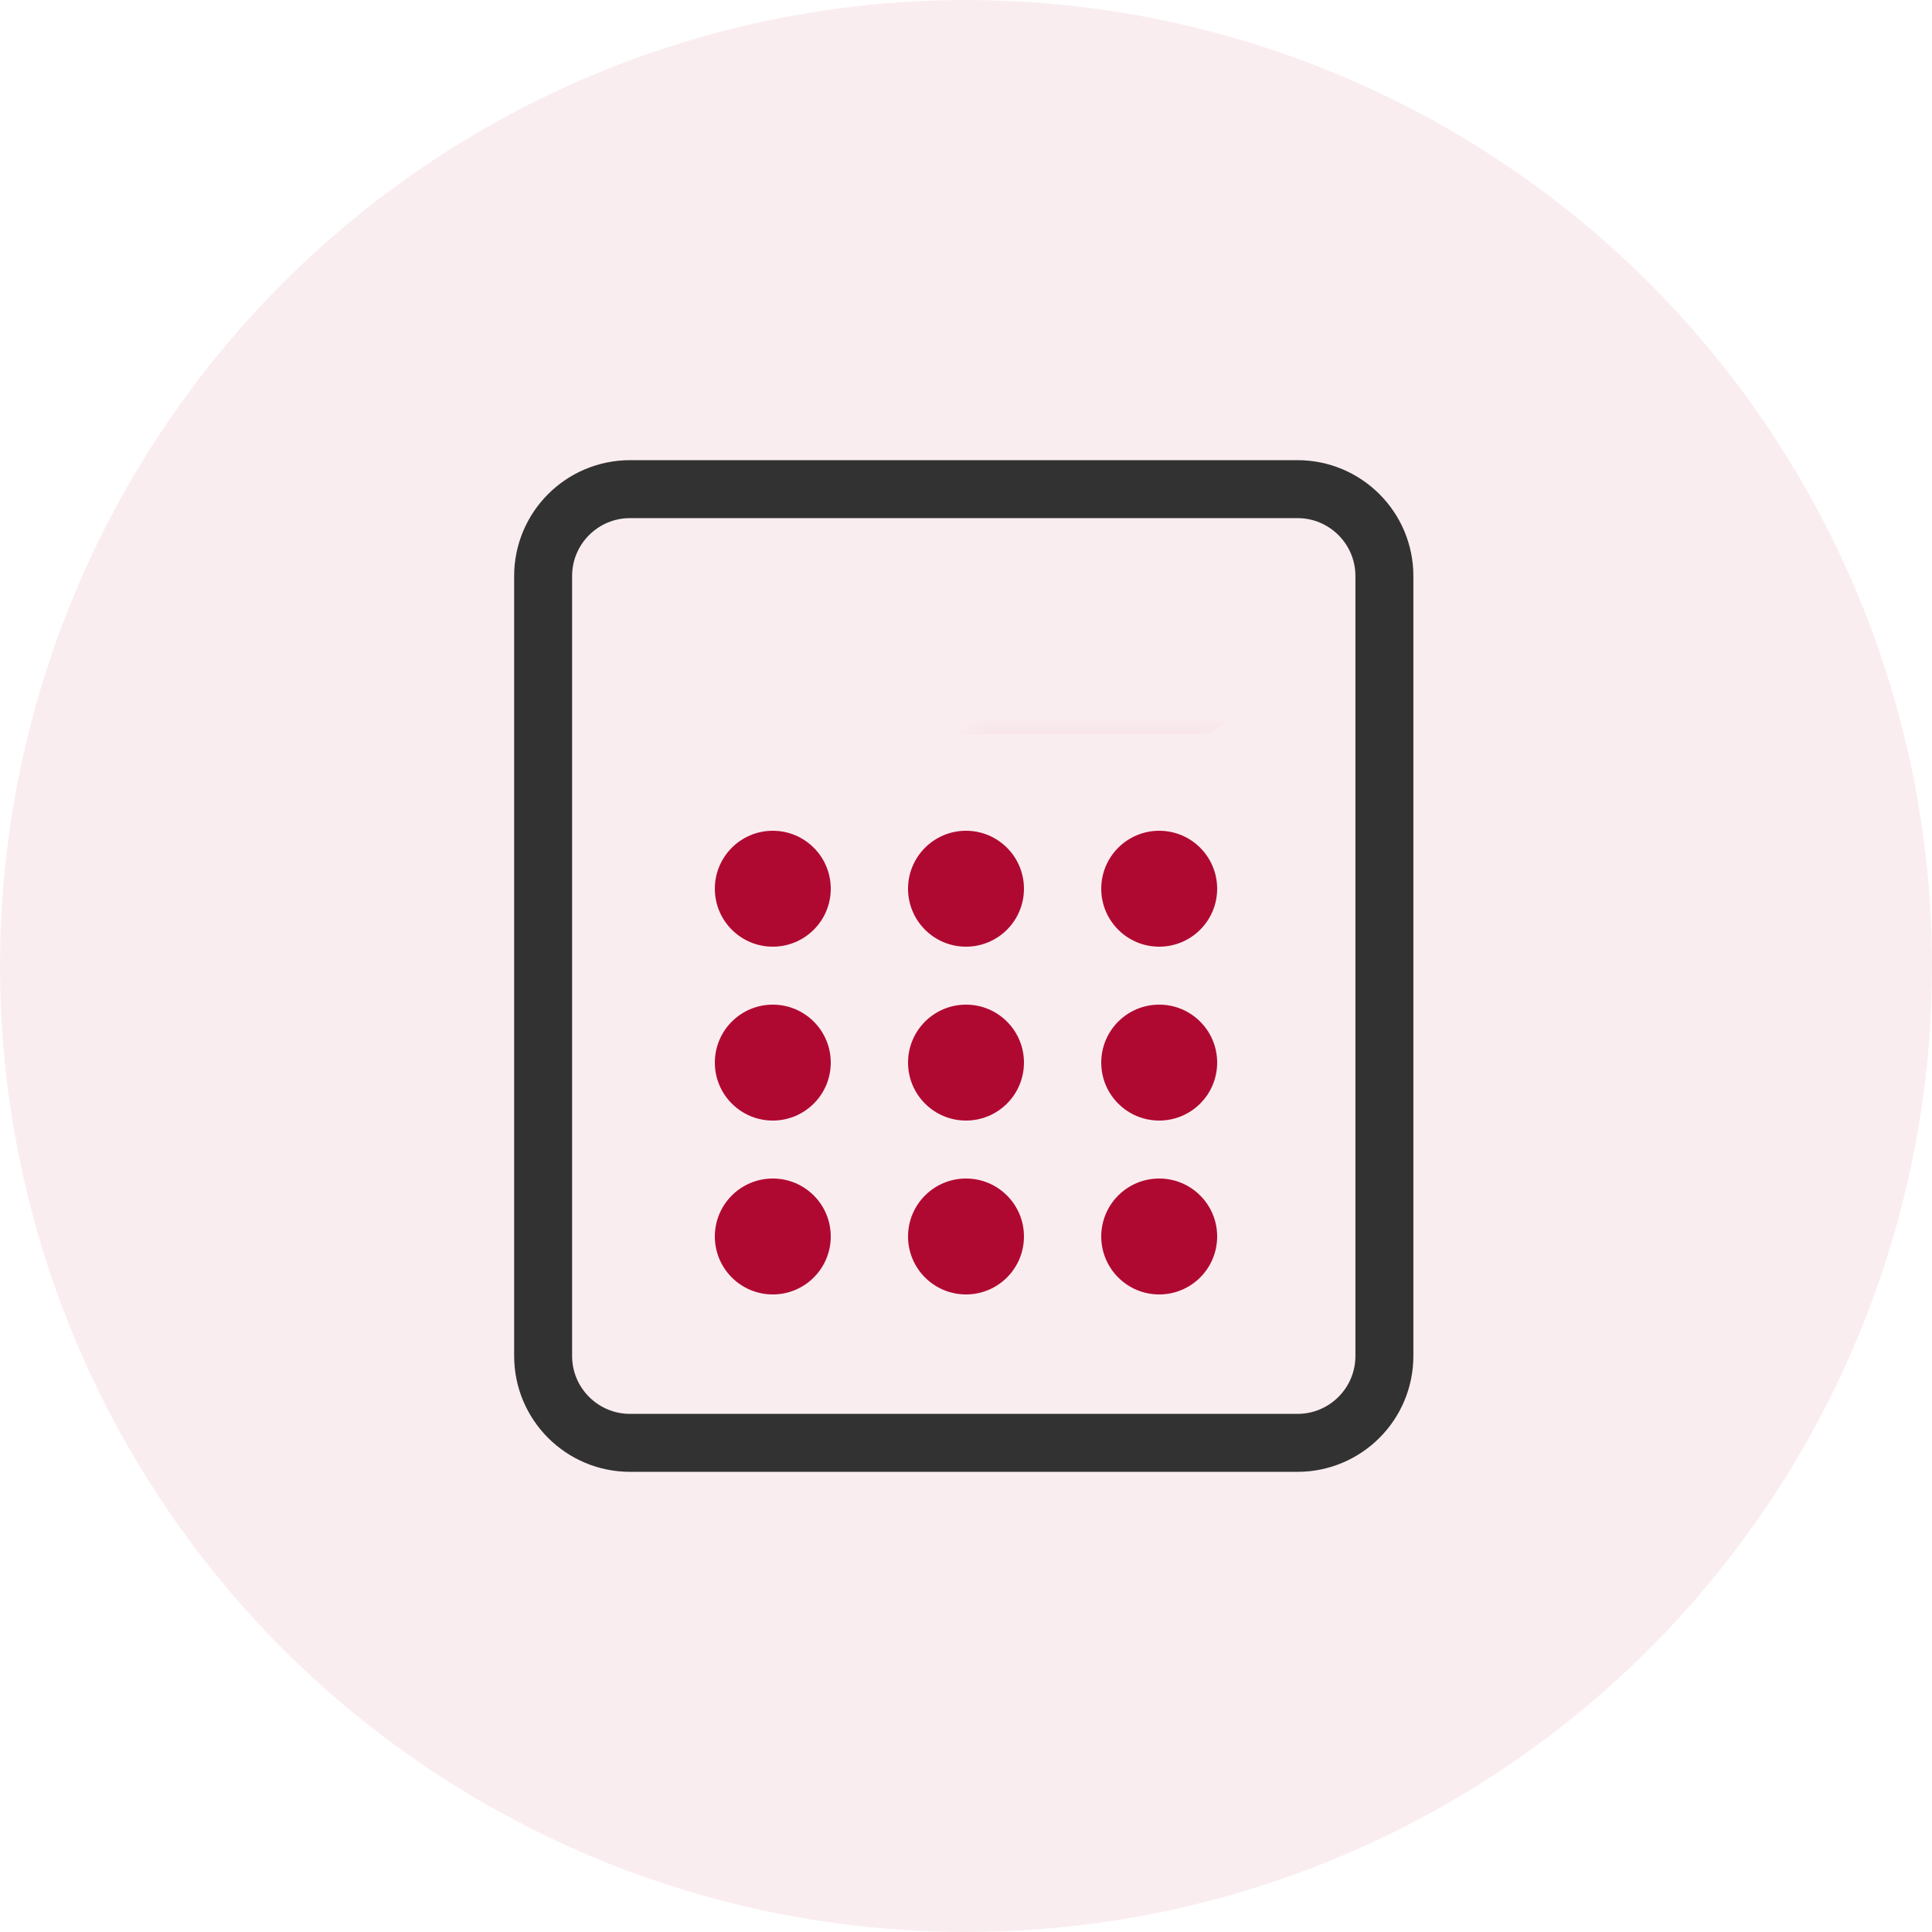 <?xml version="1.0" encoding="UTF-8"?>
<svg width="50px" height="50px" viewBox="0 0 50 50" version="1.1" xmlns="http://www.w3.org/2000/svg" xmlns:xlink="http://www.w3.org/1999/xlink">
    <title>AppFeature-6</title>
    <defs>
        <path d="M7.306,2.909 L24.578,2.909 C26.235,2.909 27.578,4.252 27.578,5.909 L27.578,26.091 C27.578,27.748 26.235,29.091 24.578,29.091 L7.306,29.091 C5.649,29.091 4.306,27.748 4.306,26.091 L4.306,5.909 C4.306,4.252 5.649,2.909 7.306,2.909 Z" id="path-1"></path>
    </defs>
    <g id="AppFeature-6" stroke="none" stroke-width="1" fill="none" fill-rule="evenodd">
        <circle id="Oval-Copy-6" fill-opacity="0.08" fill="#BB2144" cx="25" cy="25" r="25"></circle>
        <g id="Group" transform="translate(9, 9)">
            <rect id="Rectangle" x="0" y="0" width="32" height="32"></rect>
            <mask id="mask-2" fill="white">
                <use xlink:href="#path-1"></use>
            </mask>
            <path stroke="#323232" stroke-width="1.5" d="M24.578,3.659 C25.2,3.659 25.762,3.911 26.169,4.318 C26.577,4.725 26.828,5.288 26.828,5.909 L26.828,5.909 L26.828,26.091 C26.828,26.712 26.577,27.275 26.169,27.682 C25.762,28.089 25.2,28.341 24.578,28.341 L24.578,28.341 L7.306,28.341 C6.684,28.341 6.122,28.089 5.715,27.682 C5.308,27.275 5.056,26.712 5.056,26.091 L5.056,26.091 L5.056,5.909 C5.056,5.288 5.308,4.725 5.715,4.318 C6.122,3.911 6.684,3.659 7.306,3.659 L7.306,3.659 Z"></path>
            <circle id="Oval" fill="#B00931" mask="url(#mask-2)" cx="11" cy="14" r="1.5"></circle>
            <rect id="Rectangle" fill="#B00931" mask="url(#mask-2)" x="9" y="8" width="14" height="2" rx="1"></rect>
            <circle id="Oval" fill="#B00931" mask="url(#mask-2)" cx="16" cy="14" r="1.5"></circle>
            <circle id="Oval" fill="#B00931" mask="url(#mask-2)" cx="21" cy="14" r="1.5"></circle>
            <circle id="Oval" fill="#B00931" mask="url(#mask-2)" cx="11" cy="18.5" r="1.5"></circle>
            <circle id="Oval" fill="#B00931" mask="url(#mask-2)" cx="16" cy="18.5" r="1.5"></circle>
            <circle id="Oval" fill="#B00931" mask="url(#mask-2)" cx="21" cy="18.5" r="1.5"></circle>
            <circle id="Oval" fill="#B00931" mask="url(#mask-2)" cx="11" cy="23" r="1.5"></circle>
            <circle id="Oval" fill="#B00931" mask="url(#mask-2)" cx="16" cy="23" r="1.5"></circle>
            <circle id="Oval" fill="#B00931" mask="url(#mask-2)" cx="21" cy="23" r="1.5"></circle>
        </g>
    </g>
</svg>